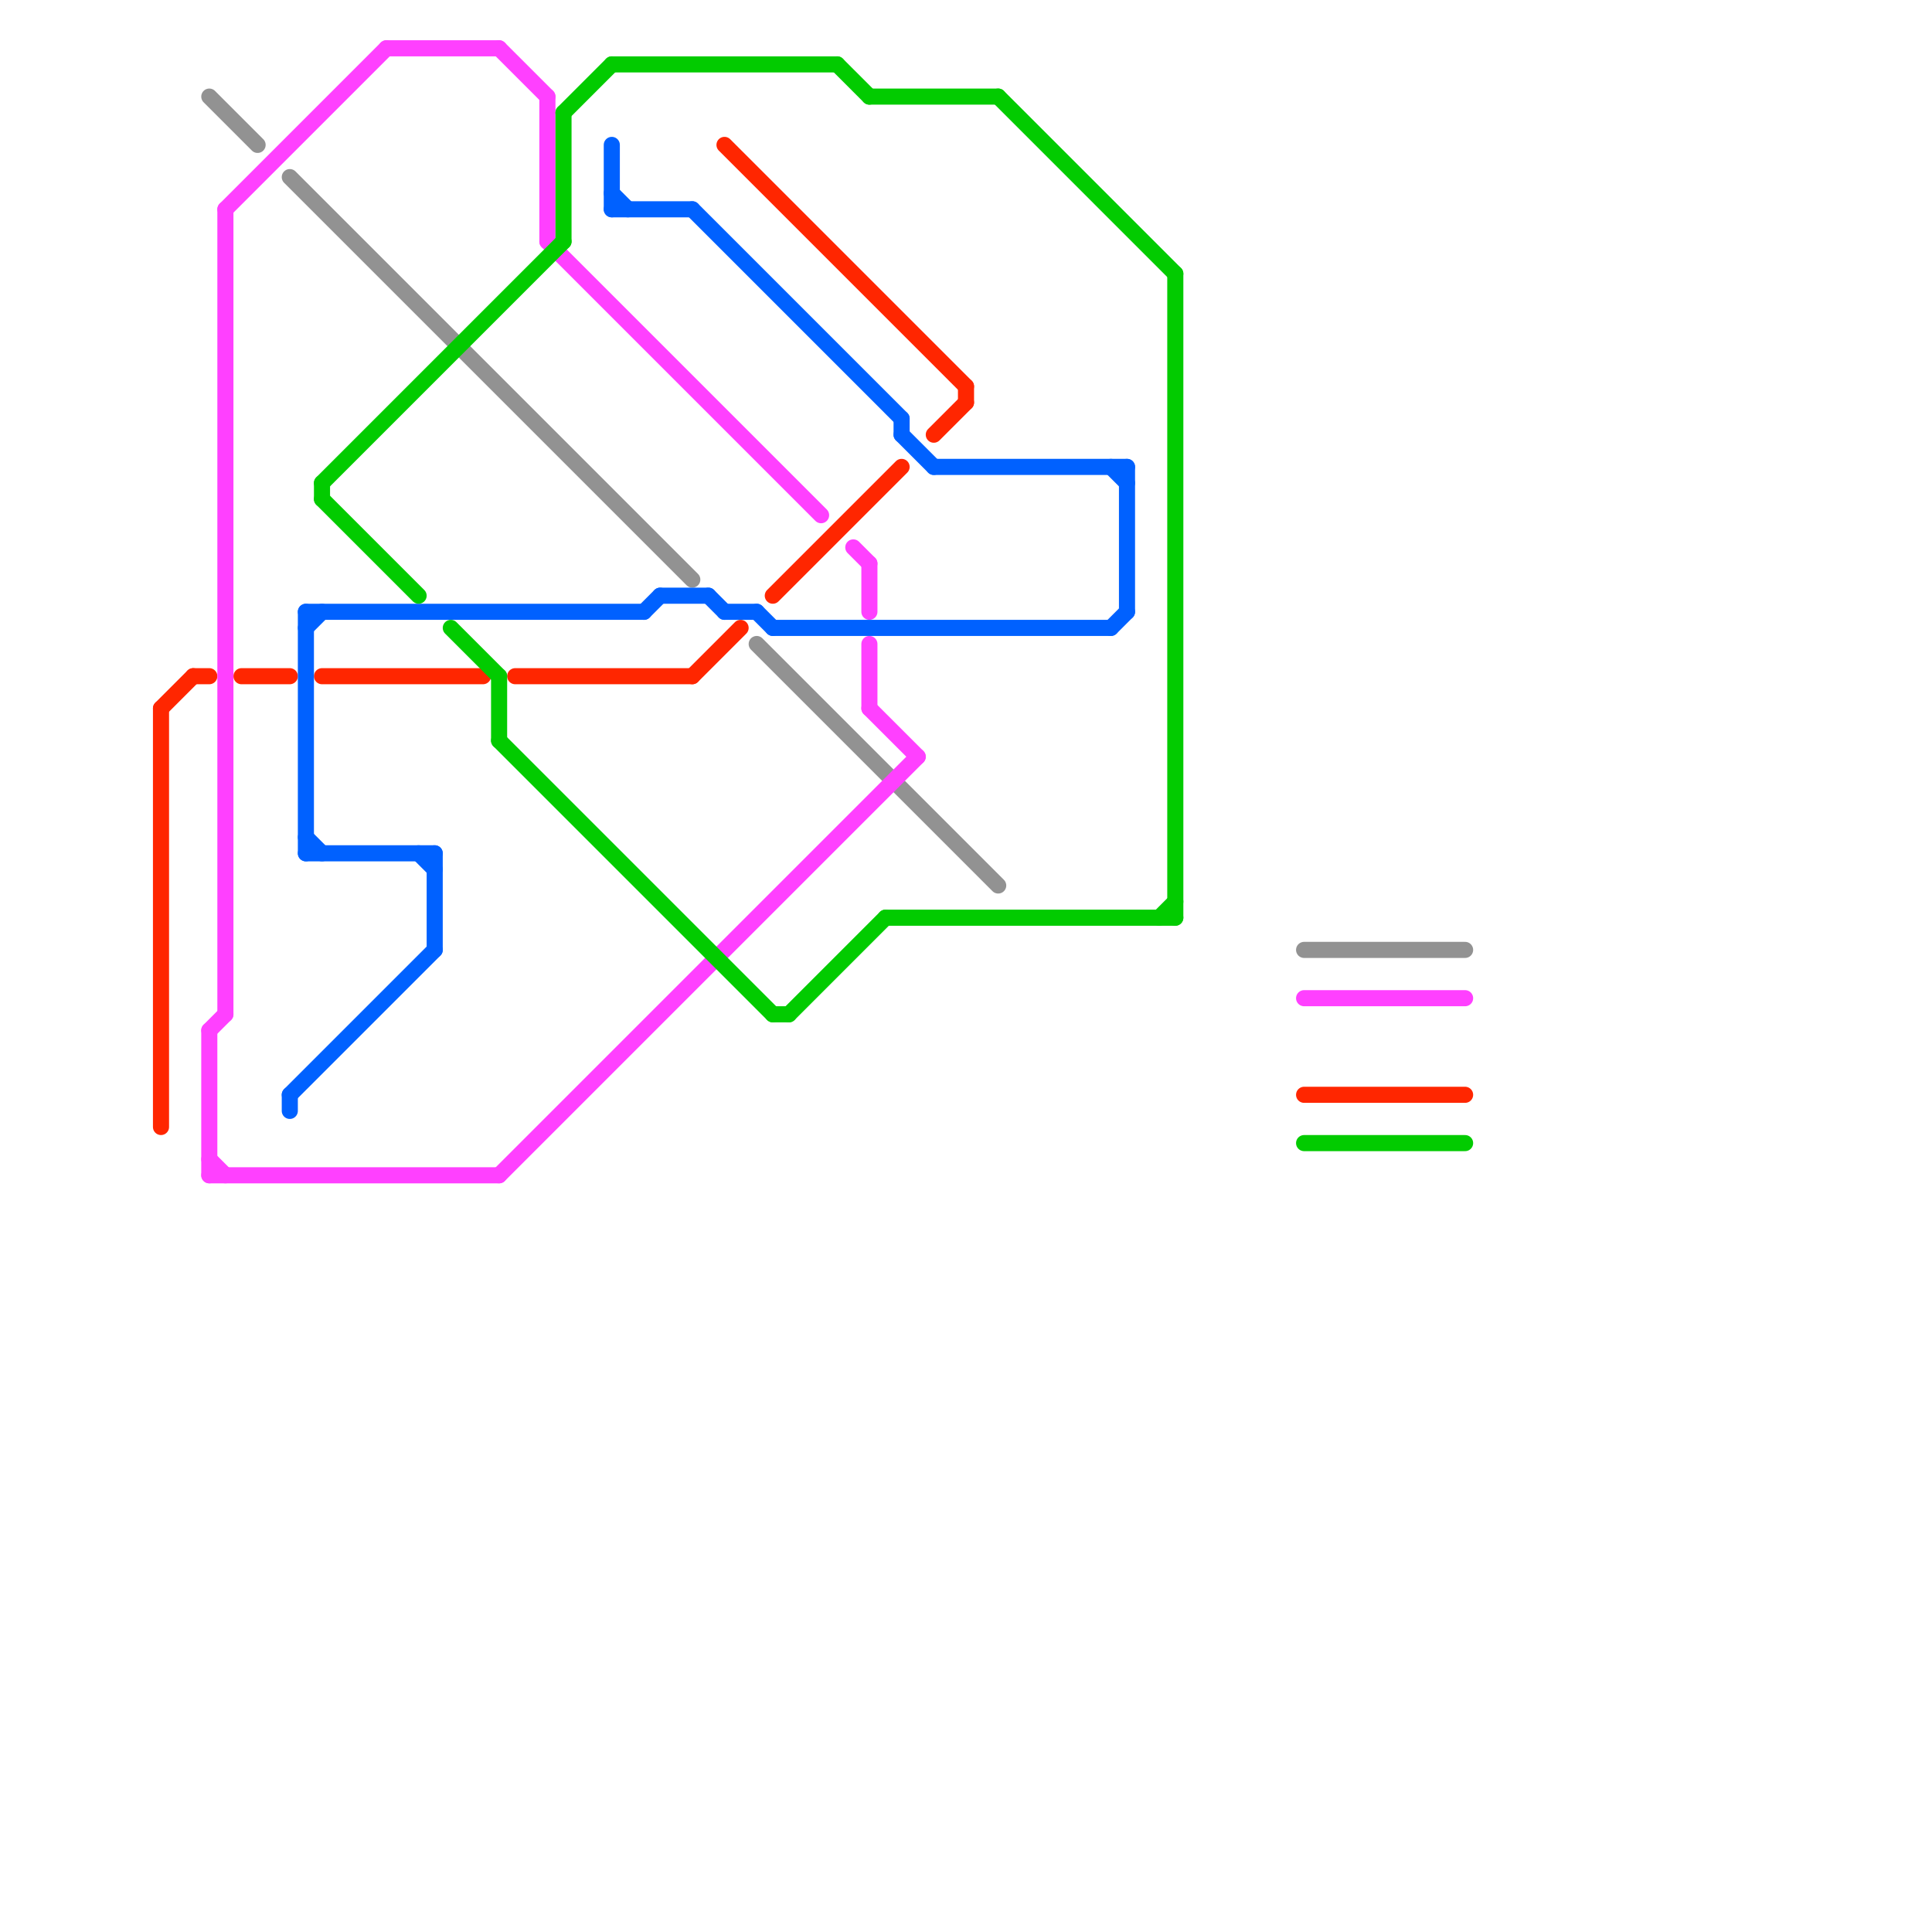
<svg version="1.1" xmlns="http://www.w3.org/2000/svg" viewBox="0 0 120 120">
<style>text { font: 1px Helvetica; font-weight: 600; white-space: pre; dominant-baseline: central; } line { stroke-width: 1; fill: none; stroke-linecap: round; stroke-linejoin: round; } .c0 { stroke: #ff2600 } .c1 { stroke: #929292 } .c2 { stroke: #ff40ff } .c3 { stroke: #0061ff } .c4 { stroke: #02cb00 }</style><defs><g id="wm-xf"><circle r="1.2" fill="#000"/><circle r="0.9" fill="#fff"/><circle r="0.6" fill="#000"/><circle r="0.3" fill="#fff"/></g><g id="wm"><circle r="0.6" fill="#000"/><circle r="0.3" fill="#fff"/></g></defs><line class="c0" x1="81" y1="68" x2="91" y2="68"/><line class="c0" x1="45" y1="9" x2="60" y2="24"/><line class="c0" x1="43" y1="42" x2="46" y2="39"/><line class="c0" x1="10" y1="44" x2="12" y2="42"/><line class="c0" x1="15" y1="42" x2="18" y2="42"/><line class="c0" x1="12" y1="42" x2="13" y2="42"/><line class="c0" x1="58" y1="27" x2="60" y2="25"/><line class="c0" x1="48" y1="37" x2="56" y2="29"/><line class="c0" x1="10" y1="44" x2="10" y2="70"/><line class="c0" x1="32" y1="42" x2="43" y2="42"/><line class="c0" x1="20" y1="42" x2="30" y2="42"/><line class="c0" x1="60" y1="24" x2="60" y2="25"/><line class="c1" x1="13" y1="6" x2="16" y2="9"/><line class="c1" x1="47" y1="40" x2="62" y2="55"/><line class="c1" x1="81" y1="59" x2="91" y2="59"/><line class="c1" x1="18" y1="11" x2="43" y2="36"/><line class="c2" x1="54" y1="44" x2="57" y2="47"/><line class="c2" x1="14" y1="13" x2="24" y2="3"/><line class="c2" x1="14" y1="13" x2="14" y2="63"/><line class="c2" x1="13" y1="72" x2="14" y2="73"/><line class="c2" x1="13" y1="64" x2="13" y2="73"/><line class="c2" x1="34" y1="15" x2="51" y2="32"/><line class="c2" x1="54" y1="35" x2="54" y2="38"/><line class="c2" x1="54" y1="40" x2="54" y2="44"/><line class="c2" x1="13" y1="73" x2="31" y2="73"/><line class="c2" x1="31" y1="73" x2="57" y2="47"/><line class="c2" x1="24" y1="3" x2="31" y2="3"/><line class="c2" x1="34" y1="6" x2="34" y2="15"/><line class="c2" x1="53" y1="34" x2="54" y2="35"/><line class="c2" x1="31" y1="3" x2="34" y2="6"/><line class="c2" x1="13" y1="64" x2="14" y2="63"/><line class="c2" x1="81" y1="62" x2="91" y2="62"/><line class="c3" x1="47" y1="38" x2="48" y2="39"/><line class="c3" x1="69" y1="29" x2="70" y2="30"/><line class="c3" x1="48" y1="39" x2="69" y2="39"/><line class="c3" x1="19" y1="53" x2="27" y2="53"/><line class="c3" x1="44" y1="37" x2="45" y2="38"/><line class="c3" x1="38" y1="12" x2="39" y2="13"/><line class="c3" x1="58" y1="29" x2="70" y2="29"/><line class="c3" x1="43" y1="13" x2="56" y2="26"/><line class="c3" x1="18" y1="68" x2="18" y2="69"/><line class="c3" x1="70" y1="29" x2="70" y2="38"/><line class="c3" x1="19" y1="38" x2="19" y2="53"/><line class="c3" x1="40" y1="38" x2="41" y2="37"/><line class="c3" x1="56" y1="27" x2="58" y2="29"/><line class="c3" x1="26" y1="53" x2="27" y2="54"/><line class="c3" x1="56" y1="26" x2="56" y2="27"/><line class="c3" x1="18" y1="68" x2="27" y2="59"/><line class="c3" x1="19" y1="39" x2="20" y2="38"/><line class="c3" x1="41" y1="37" x2="44" y2="37"/><line class="c3" x1="45" y1="38" x2="47" y2="38"/><line class="c3" x1="19" y1="52" x2="20" y2="53"/><line class="c3" x1="19" y1="38" x2="40" y2="38"/><line class="c3" x1="69" y1="39" x2="70" y2="38"/><line class="c3" x1="27" y1="53" x2="27" y2="59"/><line class="c3" x1="38" y1="9" x2="38" y2="13"/><line class="c3" x1="38" y1="13" x2="43" y2="13"/><line class="c4" x1="73" y1="17" x2="73" y2="57"/><line class="c4" x1="35" y1="7" x2="38" y2="4"/><line class="c4" x1="81" y1="71" x2="91" y2="71"/><line class="c4" x1="31" y1="42" x2="31" y2="46"/><line class="c4" x1="48" y1="63" x2="49" y2="63"/><line class="c4" x1="72" y1="57" x2="73" y2="56"/><line class="c4" x1="31" y1="46" x2="48" y2="63"/><line class="c4" x1="49" y1="63" x2="55" y2="57"/><line class="c4" x1="20" y1="30" x2="35" y2="15"/><line class="c4" x1="20" y1="30" x2="20" y2="31"/><line class="c4" x1="20" y1="31" x2="26" y2="37"/><line class="c4" x1="38" y1="4" x2="52" y2="4"/><line class="c4" x1="28" y1="39" x2="31" y2="42"/><line class="c4" x1="62" y1="6" x2="73" y2="17"/><line class="c4" x1="54" y1="6" x2="62" y2="6"/><line class="c4" x1="35" y1="7" x2="35" y2="15"/><line class="c4" x1="52" y1="4" x2="54" y2="6"/><line class="c4" x1="55" y1="57" x2="73" y2="57"/>
</svg>
